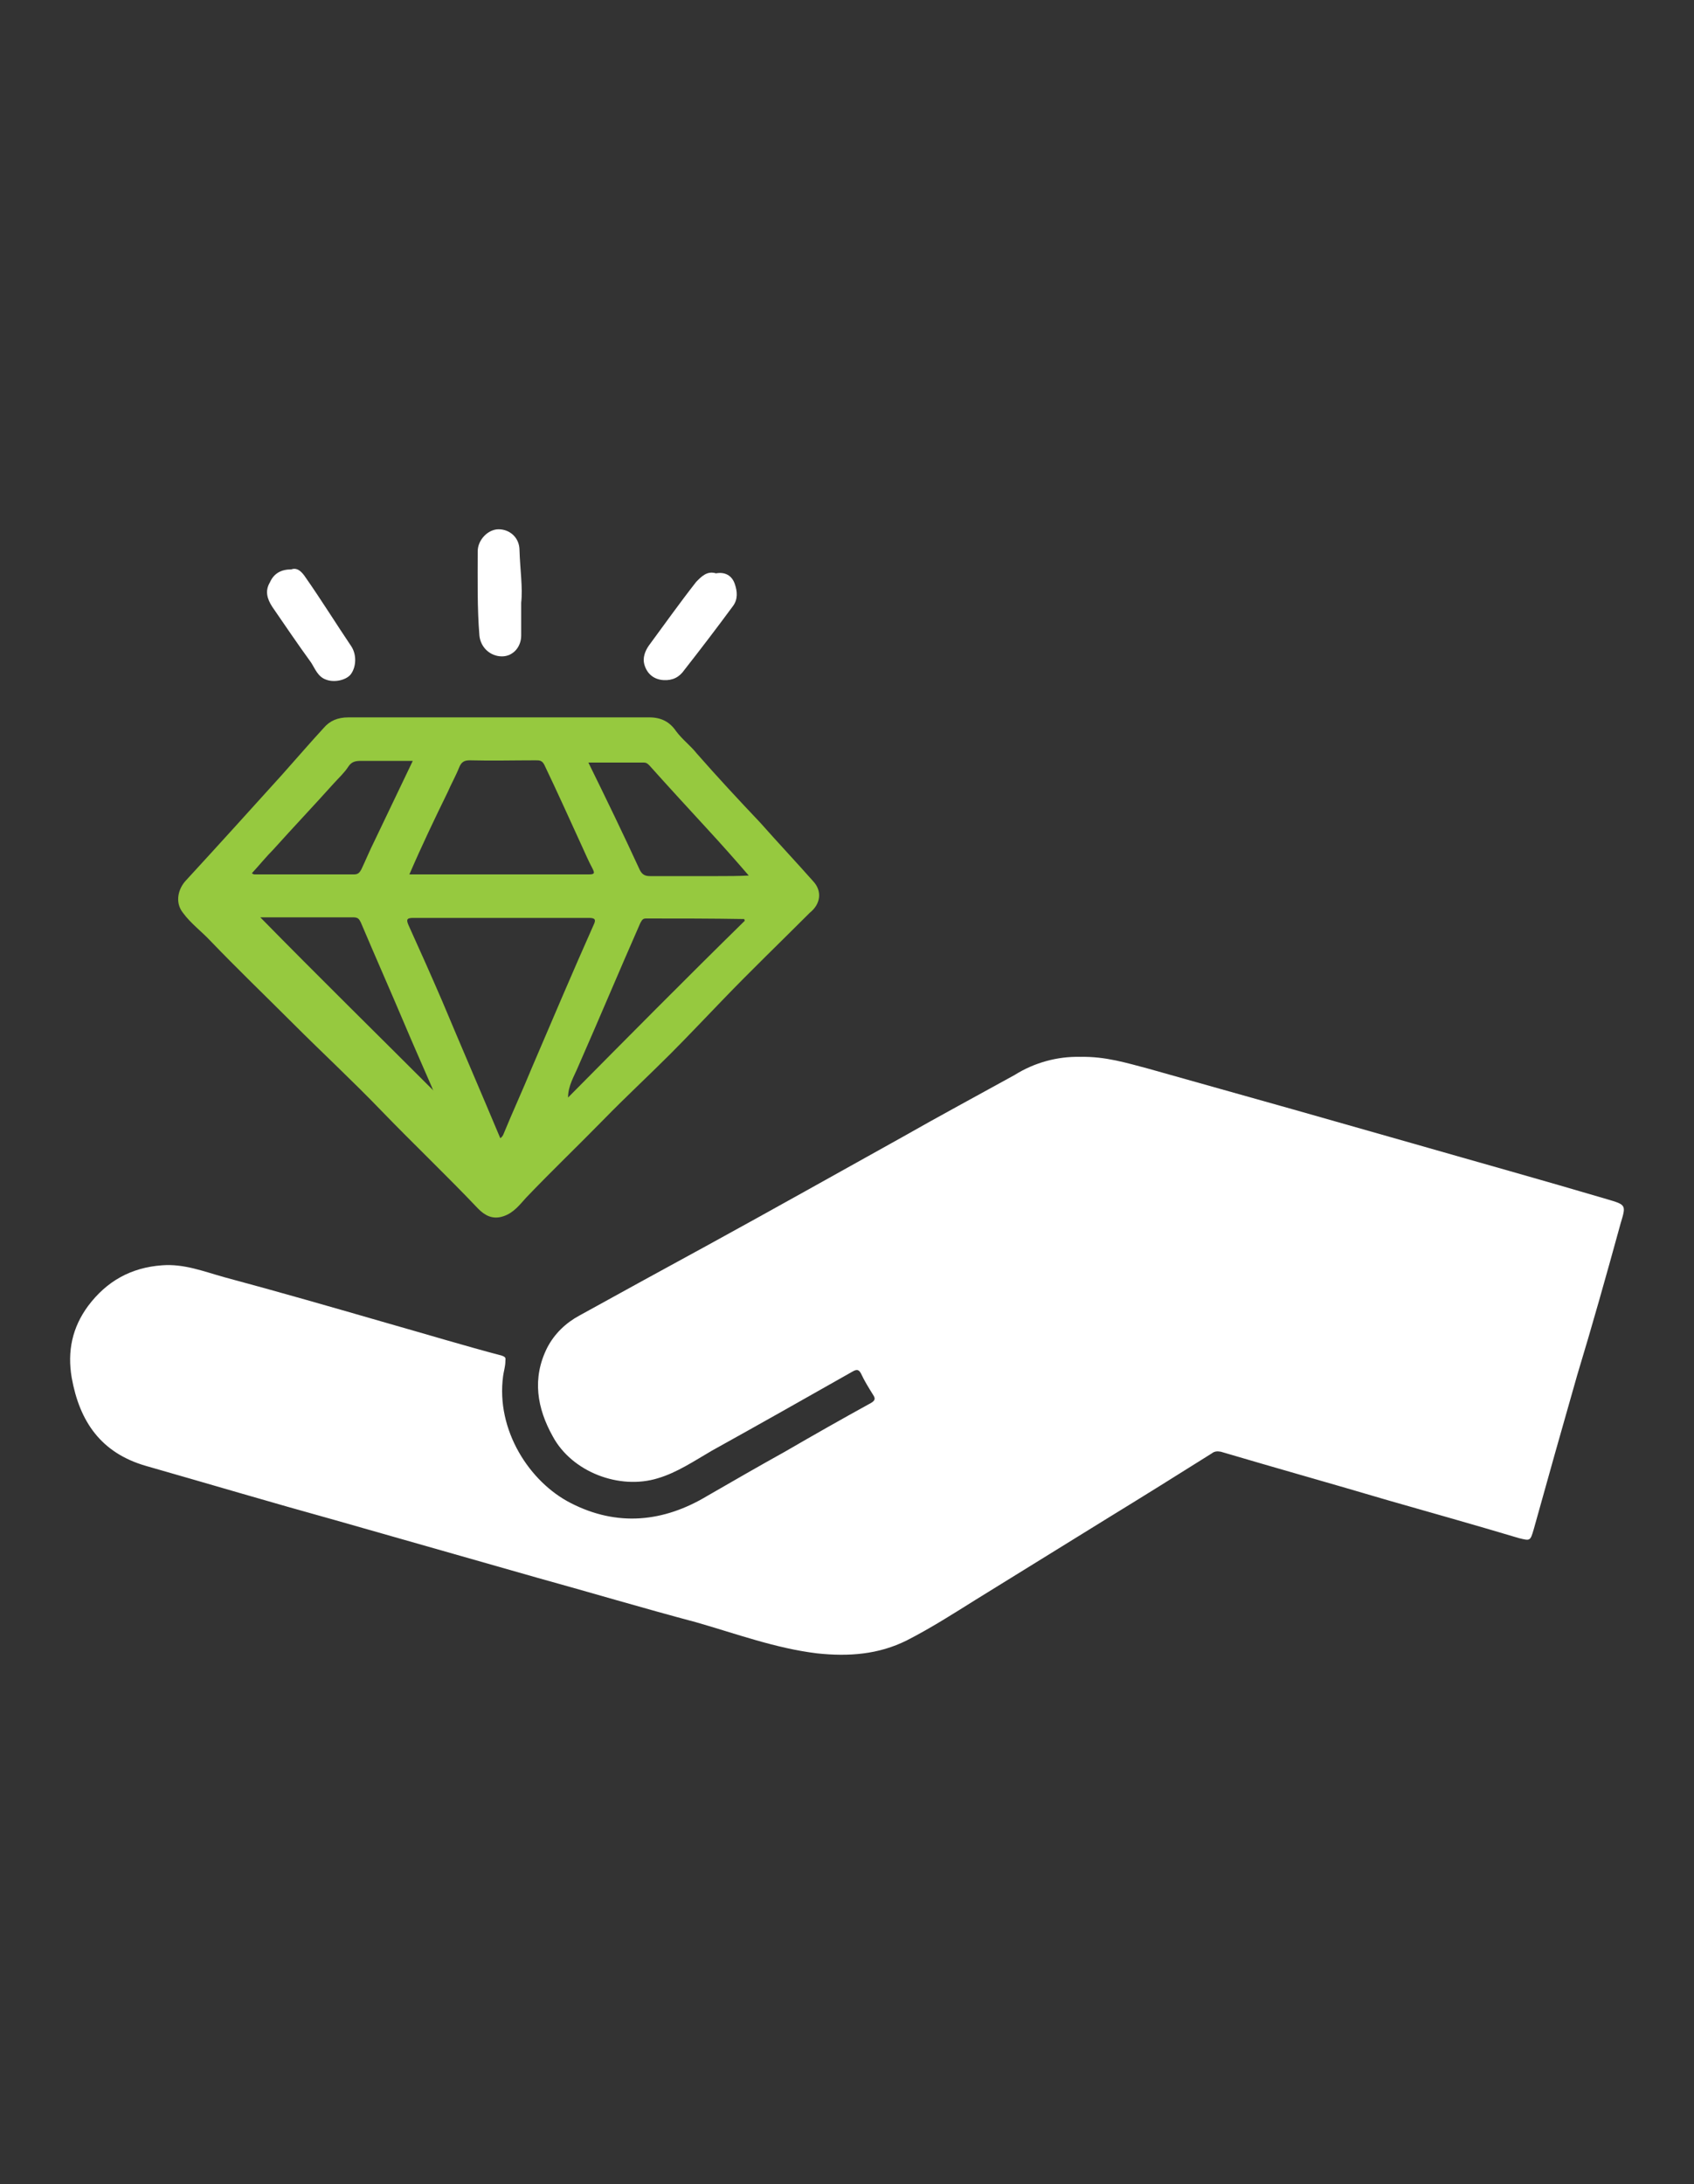 <?xml version="1.0" encoding="utf-8"?>
<!-- Generator: Adobe Illustrator 22.0.1, SVG Export Plug-In . SVG Version: 6.00 Build 0)  -->
<svg version="1.1" id="Capa_1" xmlns="http://www.w3.org/2000/svg" xmlns:xlink="http://www.w3.org/1999/xlink" x="0px" y="0px"
	 viewBox="0 0 300 386.7" style="enable-background:new 0 0 300 386.7;" xml:space="preserve">
<rect x="0" y="0" width="300" height="386.7" fill="#333333" stroke="none"/>
<style type="text/css">
	.st0{fill:#FFFFFF;}
	.st1{fill:#96C93F;}
</style>
<g>
	<g>
		<path class="st0" d="M191.3,187.1c4.5-0.1,8.3,1.1,12.1,2.1c8.6,2.4,17,4.8,25.6,7.2c7,2,14.1,4,21.1,6c11.5,3.3,23,6.5,34.5,9.9
			c3.4,1,3.4,1,2.4,4.3c-2.5,9.1-5,18-7.7,26.9c-2.6,9.1-5.2,18.3-7.7,27.3c-0.6,2-0.6,2-2.6,1.5c-7.7-2.3-15.5-4.5-23.2-6.7
			c-9.8-2.9-19.8-5.7-29.6-8.6c-0.6-0.1-1.1-0.1-1.6,0.3c-6.2,3.9-12.3,7.7-18.5,11.5c-7.8,4.8-15.5,9.6-23.3,14.4
			c-4,2.5-7.9,5-12.2,7.2c-5,2.5-10.3,2.9-15.9,2.3c-7.4-0.9-14.4-3.5-21.4-5.5c-9.4-2.5-18.8-5.3-28.2-7.9
			c-12-3.4-23.8-6.8-35.8-10.2c-11.2-3.1-22.3-6.4-33.5-9.6c-7.9-2.3-11.7-7.8-13.1-15.6c-0.8-4.7,0.1-8.9,2.9-12.7
			c3.3-4.4,7.6-6.8,13.1-7.2c3.9-0.3,7.4,1.1,11,2.1c9.7,2.6,19.4,5.4,29.1,8.2c6.7,1.9,13.3,3.9,20.1,5.7c0.8,0.3,0.6,0.5,0.6,1
			c0,0.9-0.3,1.8-0.4,2.6c-1.3,9.6,4.7,18.8,12,22.5c8.2,4.2,16.4,3.4,24.2-1.3c4.5-2.6,9.2-5.3,13.7-7.8c5-2.9,10.1-5.8,15.2-8.6
			c0.9-0.5,0.8-0.9,0.4-1.5c-0.8-1.3-1.5-2.4-2.1-3.7c-0.4-0.8-0.8-0.8-1.5-0.4c-8.3,4.7-16.6,9.4-24.9,14c-3.1,1.8-6.2,3.9-9.6,4.9
			c-6.8,2.1-15.2-1.1-18.6-7.4c-2.8-5-3.7-10.3-1-15.7c1.3-2.5,3.3-4.4,5.7-5.7c7.6-4.2,15.1-8.3,22.8-12.5
			c11.5-6.3,22.9-12.7,34.4-19.1c6.5-3.7,13.2-7.3,19.9-11C183.2,188.1,187.3,187,191.3,187.1z"/>
		<path class="st0" d="M51.6,100.8c1.1-0.4,1.9,0.5,2.5,1.4c2.8,4,5.4,8.2,8.1,12.2c1,1.5,0.9,3.7-0.1,5c-0.8,1-2.9,1.5-4.4,0.9
			c-1.4-0.5-1.9-1.9-2.6-3c-2.4-3.3-4.7-6.7-6.9-9.9c-0.9-1.4-1.3-2.8-0.4-4.3C48.5,101.5,49.8,100.8,51.6,100.8z"/>
		<path class="st0" d="M92.3,106.7c0,2.4,0,4,0,5.8c0,2.1-1.5,3.7-3.4,3.7c-2.1,0-3.8-1.6-4-3.7c-0.4-4.9-0.3-9.9-0.3-14.9
			c0-2,1.8-3.9,3.7-3.9c2,0,3.7,1.5,3.7,3.7C92.1,100.8,92.6,104,92.3,106.7z"/>
		<path class="st0" d="M126.8,101.5c1.6-0.3,2.8,0.4,3.3,1.8s0.6,2.8-0.3,4c-2.8,3.8-5.7,7.6-8.6,11.3c-0.9,1.3-2.1,1.9-3.7,1.8
			s-2.9-1-3.4-2.8c-0.3-1.1,0.1-2.3,0.8-3.3c2.8-3.8,5.5-7.6,8.4-11.3C124.2,102.1,125.2,101,126.8,101.5z"/>
		<path class="st1" d="M144,156c-3.1-3.5-6.3-6.9-9.4-10.4c-3.8-4-7.6-8.1-11.2-12.2c-1.1-1.4-2.6-2.5-3.7-4
			c-1.1-1.6-2.6-2.4-4.7-2.4c-8.8,0-17.6,0-26.6,0s-17.7,0-26.7,0c-1.9,0-3.3,0.6-4.4,1.9c-2.4,2.6-4.8,5.4-7.3,8.2
			c-5.7,6.3-11.3,12.5-17.1,18.8c-1.3,1.4-2,3.8-0.5,5.7c1.4,1.9,3.3,3.3,4.8,4.9c4.8,5,9.8,9.8,14.7,14.7
			c5.2,5.2,10.6,10.2,15.6,15.4c5.7,5.9,11.6,11.5,17.2,17.4c1.1,1.1,2.5,2,4.5,1.3c1.8-0.6,2.9-2.1,4-3.3
			c4.5-4.7,9.2-9.2,13.7-13.8c3.8-3.9,7.9-7.7,11.8-11.6c3.1-3.1,6.2-6.4,9.3-9.6c5-5.2,10.2-10.2,15.4-15.4
			C145.4,160,145.6,157.7,144,156z M79.3,140.2c0.6-1.4,1.4-2.8,2-4.3c0.4-1,0.9-1.3,1.9-1.3c3.9,0.1,7.8,0,11.7,0
			c0.6,0,1.1,0,1.5,0.8c2.3,4.8,4.5,9.7,6.7,14.5c0.6,1.3,1.1,2.5,1.8,3.8c0.4,0.8,0.5,1.1-0.6,1.1c-10.6,0-21,0-31.8,0
			C74.7,149.7,77,144.9,79.3,140.2z M44.6,154.6c1.3-1.4,2.5-2.9,3.8-4.2c3.5-3.9,7.2-7.8,10.7-11.7c0.9-1,1.9-1.9,2.6-3
			c0.6-0.9,1.3-1,2.3-1c3,0,5.9,0,9.1,0c-2.3,4.8-4.5,9.4-6.7,14c-0.9,1.8-1.6,3.5-2.4,5.2c-0.3,0.5-0.5,0.9-1.3,0.9
			c-5.9,0-11.7,0-17.6,0C45,154.8,44.9,154.8,44.6,154.6z M46.1,162.4c5.3,0,10.8,0,16.5,0c0.8,0,1,0.3,1.3,0.9
			c2.5,5.9,5.2,12,7.7,17.9c1.6,3.8,3.3,7.6,4.9,11.3c0.1,0.4,0.4,0.8,0.6,0.9C66.8,183.1,56.3,172.8,46.1,162.4z M94.2,189
			c-1.6,3.9-3.4,7.8-5,11.7c-0.1,0.3-0.3,0.6-0.6,0.8c-3.4-8.1-6.9-16.2-10.3-24.3c-1.9-4.4-3.9-8.9-5.9-13.3
			c-0.5-1.1-0.4-1.4,0.8-1.4c10.3,0,20.8,0,31.1,0c1.1,0,1.3,0.3,0.8,1.3C101.4,172.1,97.8,180.6,94.2,189z M100.6,194.3
			c0-2.1,1.1-3.8,1.8-5.5c3.7-8.4,7.3-17,11-25.4c0.3-0.5,0.4-0.8,1-0.8c5.8,0,11.6,0,17.4,0.1c0,0,0,0.1,0.1,0.3
			C121.4,173.3,111.1,183.7,100.6,194.3z M127.2,155.1c-4,0-8.1,0-12.1,0c-0.9,0-1.4-0.3-1.8-1.1c-2.9-6.3-5.9-12.5-9.1-19
			c3.4,0,6.7,0,9.8,0c0.4,0,0.6,0.1,1,0.5c3.4,3.8,6.9,7.6,10.3,11.3c2.4,2.6,4.8,5.3,7.3,8.2C130.7,155.1,128.9,155.1,127.2,155.1z
			"/>
	</g>
</g>
</svg>
